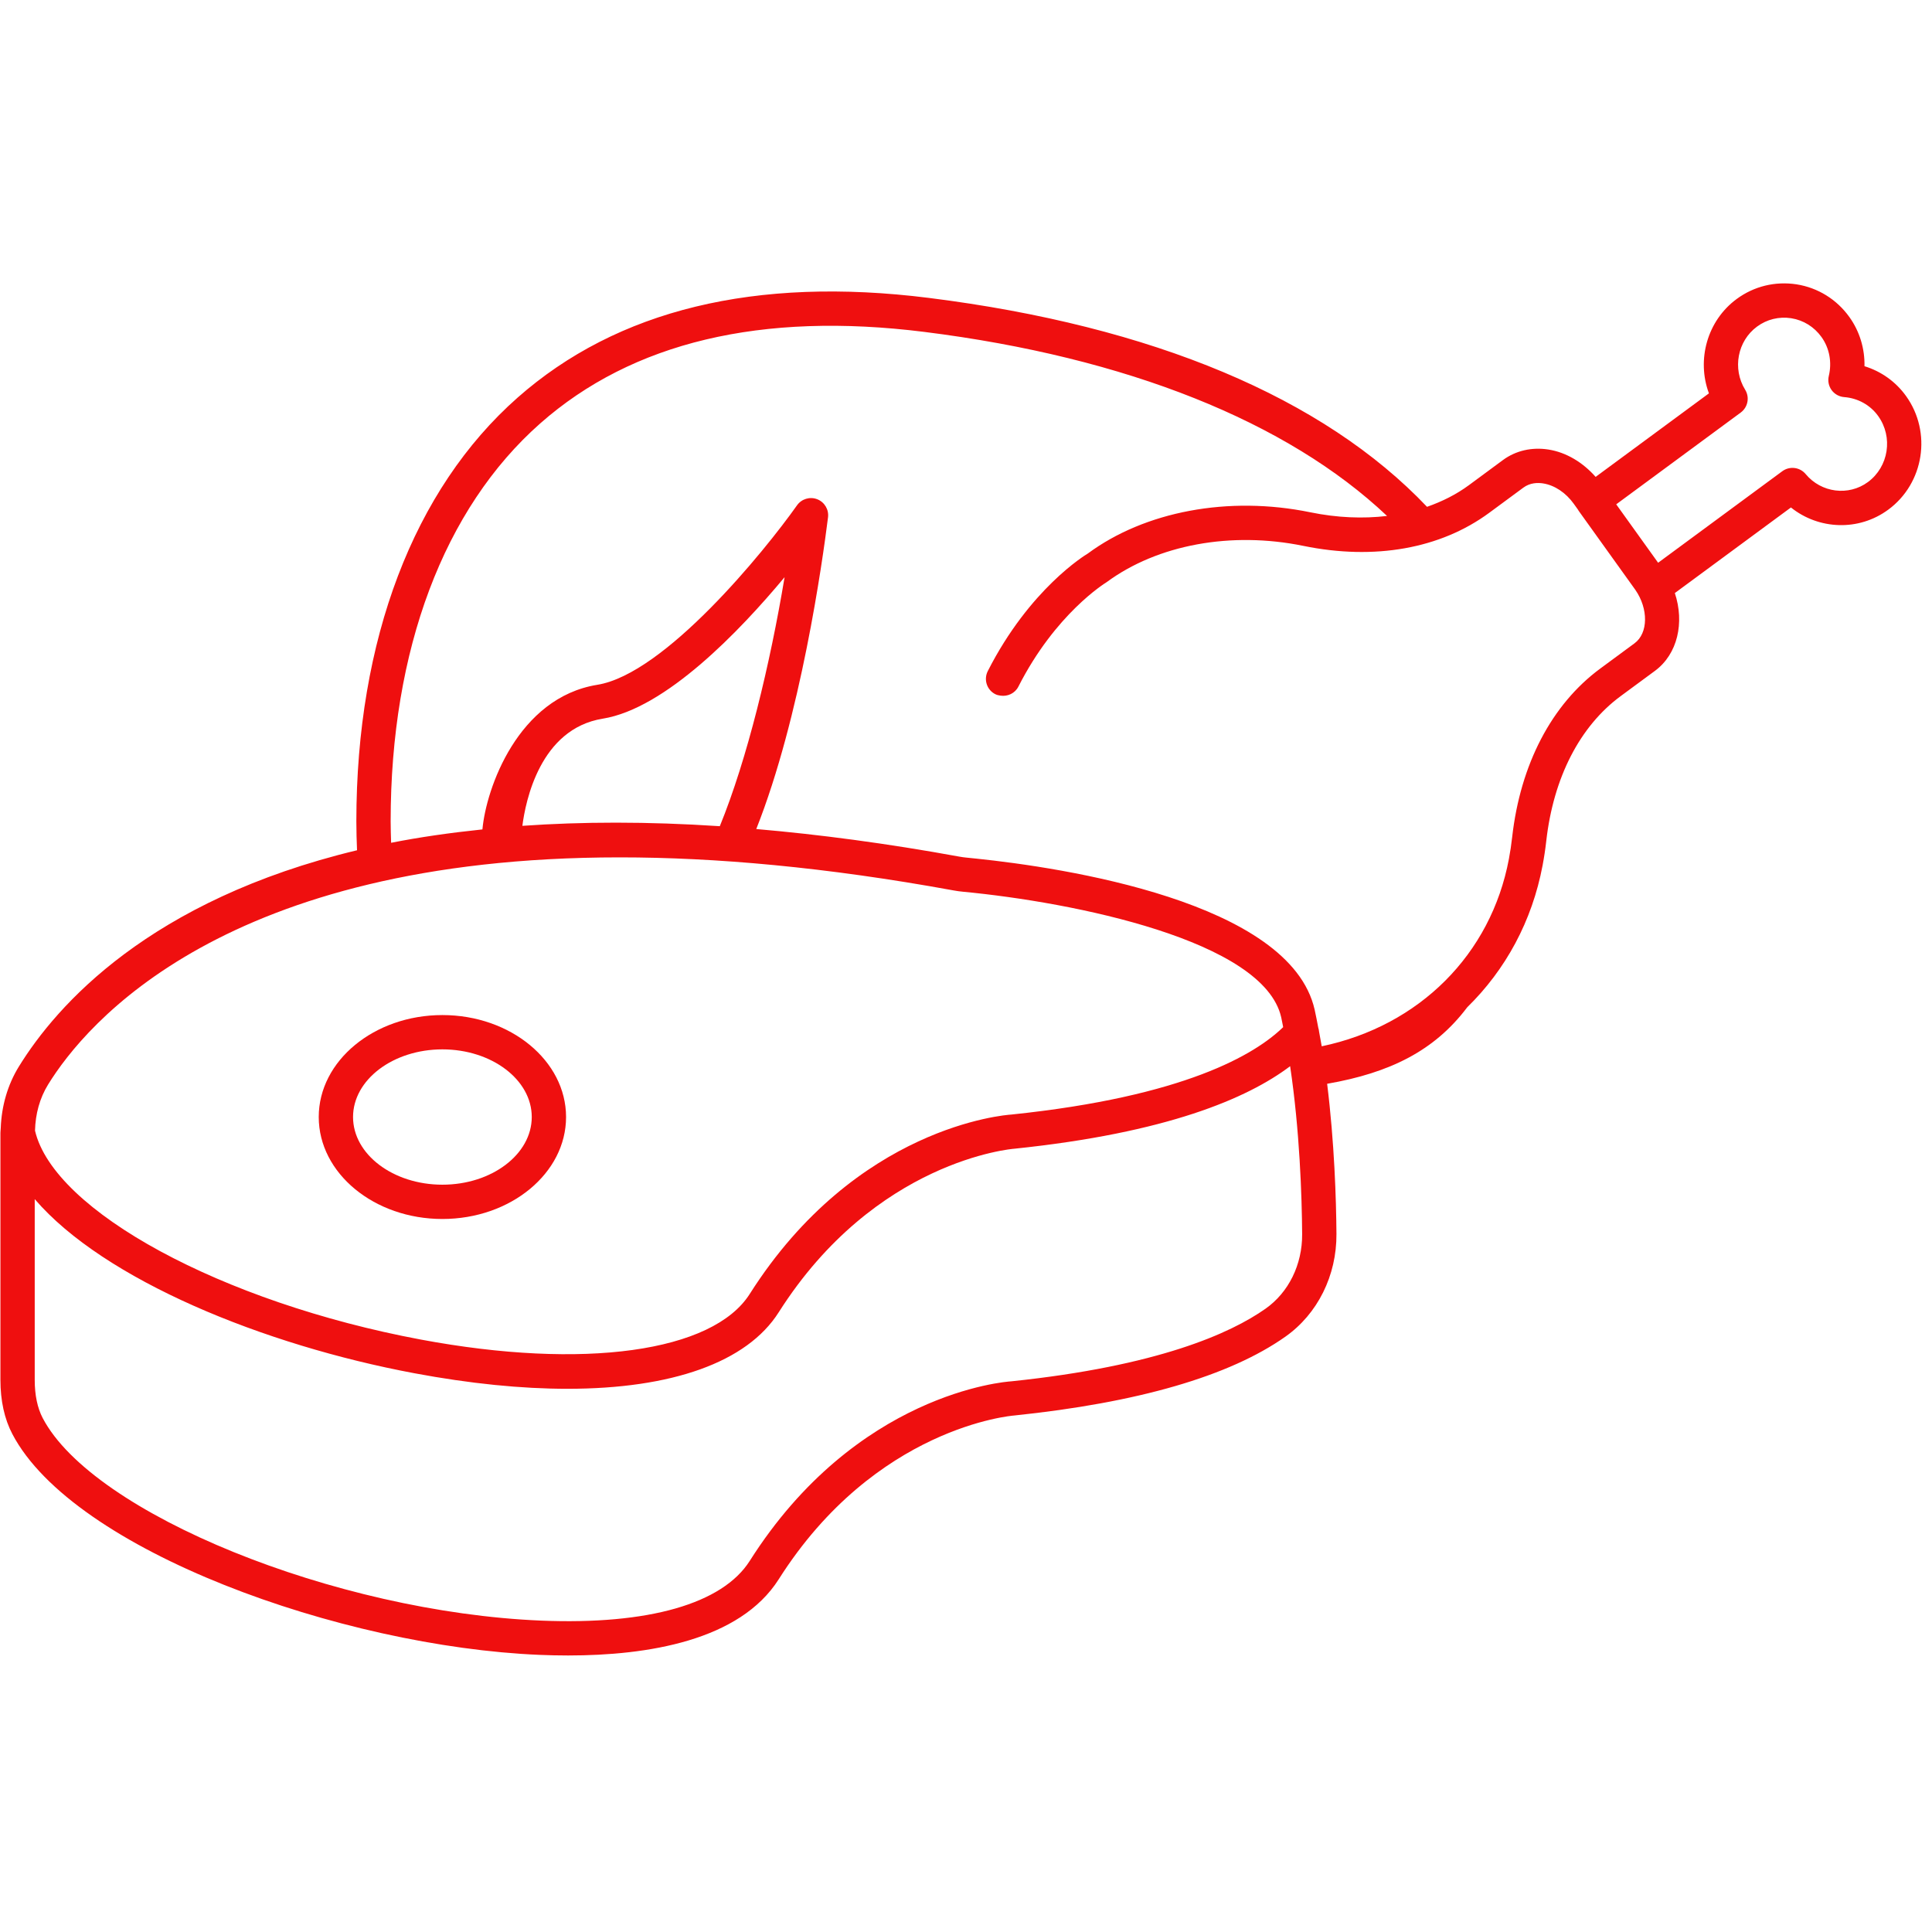 <svg version="1.0" preserveAspectRatio="xMidYMid meet" height="1080" viewBox="0 0 810 810" zoomAndPan="magnify" width="1080" xmlns:xlink="http://www.w3.org/1999/xlink" xmlns="http://www.w3.org/2000/svg"><defs><clipPath id="d439bc3003"><path clip-rule="nonzero" d="M 0 118 L 806 118 L 806 694.18 L 0 694.18 Z M 0 118"></path></clipPath></defs><g clip-path="url(#d439bc3003)"><path fill-rule="nonzero" fill-opacity="1" d="M 799.113 166.027 C 794.801 160.016 788.672 155.672 781.691 153.535 C 781.852 146.164 779.668 138.922 775.355 132.91 C 770.031 125.496 762.168 120.629 753.211 119.211 C 744.281 117.848 735.383 119.992 728.098 125.363 C 715.73 134.469 711.25 150.852 716.477 164.918 L 668.977 199.934 C 663.59 193.832 656.625 189.641 649.207 188.473 C 642.27 187.375 635.496 188.922 630.152 192.852 L 615.805 203.438 C 610.559 207.301 604.641 210.258 598.289 212.488 C 554.852 166.785 483.355 136.68 389.367 124.891 C 316.766 115.785 258.773 129.863 216.98 166.73 C 173.402 205.184 149.402 268.281 149.402 344.395 C 149.402 348.613 149.535 352.559 149.688 356.473 C 62.703 377.359 23.793 421.414 7.934 447.121 C 3.207 454.781 0.652 463.672 0.312 472.918 C 0.277 473.074 0.305 473.238 0.281 473.398 C 0.266 473.918 0.176 474.426 0.176 474.945 L 0.176 578.488 C 0.176 587.23 1.852 594.879 5.176 601.219 C 30.738 650.031 142.996 690.359 226.285 693.816 C 230.148 693.977 234.137 694.066 238.203 694.066 C 271.594 694.066 310.148 687.852 326.492 662.102 C 367.012 598.215 424.34 593.516 425.184 593.461 C 477.184 588.055 515.43 576.945 538.852 560.441 C 552.406 550.91 560.434 534.797 560.312 517.332 C 560.211 502.816 559.449 478.93 556.41 454.383 C 582.809 449.793 601.445 440.496 615.137 422.316 C 631.184 406.629 642.336 386.234 646.742 362.801 C 647.379 359.43 647.895 356.023 648.277 352.598 C 651.27 326.043 662.348 304.473 679.473 291.852 L 693.82 281.277 C 703.387 274.227 706.289 261.016 702.184 248.641 L 750.859 212.762 C 762.523 222.109 779.293 222.809 791.668 213.676 C 791.676 213.676 791.676 213.676 791.676 213.676 C 806.691 202.605 810.027 181.23 799.113 166.027 Z M 20.176 454.68 C 35.949 429.105 94.285 359.457 259.832 359.457 C 299.867 359.457 346.203 363.535 399.695 373.297 C 401.094 373.559 402.5 373.754 403.902 373.879 C 449.957 378.254 529.84 394.254 537.145 426.492 C 537.453 427.844 537.688 429.258 537.973 430.629 C 526.238 442.062 496.734 459.723 424.059 467.277 C 421.418 467.445 358.973 472.199 314.344 542.473 C 298.871 566.887 244.727 574.395 176.348 561.602 C 93.004 546.004 22.496 507.691 14.68 474.023 C 14.844 467.055 16.656 460.371 20.176 454.68 Z M 219.008 346.234 C 220.332 335.887 226.414 305.547 252.711 301.305 C 279.055 297.051 310.148 264.57 328.941 241.988 C 322.848 278.551 313.285 318.223 301.785 346.387 C 271.285 344.371 243.824 344.492 219.008 346.234 Z M 530.57 548.688 C 515.867 559.043 485.387 572.738 423.98 579.129 C 421.348 579.297 358.965 584.051 314.344 654.391 C 302.91 672.418 271.848 681.289 226.883 679.449 C 140.445 675.867 38.898 634.602 17.914 594.547 C 15.688 590.293 14.559 584.887 14.559 578.488 L 14.559 502.742 C 43.652 536.613 110.438 563.895 173.699 575.734 C 197.09 580.117 218.664 582.258 237.902 582.258 C 281.547 582.258 313.156 571.215 326.484 550.176 C 367.012 486.363 424.418 481.664 425.258 481.609 C 489.215 474.965 523.008 460.516 540.891 447.012 C 544.902 473.859 545.82 501.457 545.93 517.43 C 546.016 530.176 540.277 541.859 530.57 548.688 Z M 685.281 269.707 L 670.934 280.281 C 650.555 295.301 637.43 320.414 633.98 350.988 C 633.637 354.059 633.18 357.113 632.613 360.133 C 625.09 400.141 595.055 430.098 554.141 438.664 C 553.797 436.609 553.414 434.594 553.031 432.562 C 553.012 431.988 552.848 431.449 552.695 430.895 C 552.199 428.359 551.738 425.797 551.176 423.316 C 540.879 377.875 445.082 363.707 409.535 360 C 408.059 359.848 406.508 359.68 405.25 359.562 C 404.254 359.473 403.27 359.332 402.289 359.156 C 371.621 353.559 343.352 349.852 317.07 347.578 C 335.691 300.625 344.816 235.602 347.152 216.906 C 347.559 213.633 345.691 210.5 342.617 209.305 C 339.547 208.113 336.051 209.172 334.148 211.863 C 320.445 231.246 278.703 282.543 250.422 287.105 C 217.156 292.477 203.797 330.535 202.258 347.734 C 188.695 349.156 175.84 350.988 163.977 353.344 C 163.895 350.406 163.781 347.527 163.781 344.395 C 163.781 272.465 186.059 213.203 226.496 177.516 C 265.051 143.488 319.223 130.578 387.582 139.16 C 472.488 149.809 539.781 176.84 581.527 216.316 C 571.441 217.512 560.621 217.09 549.344 214.777 C 515.074 207.742 480 214.375 456.039 232.094 C 455.055 232.676 431.684 246.832 414.129 281.367 C 412.332 284.91 413.742 289.242 417.281 291.039 C 418 291.402 418.758 291.547 419.516 291.656 C 422.477 292.074 425.516 290.691 426.953 287.887 C 442.492 257.305 463.195 244.566 463.984 244.059 C 485.316 228.336 516.168 222.664 546.449 228.863 C 576.27 234.98 603.922 230.051 624.348 215.008 L 638.688 204.434 C 641.516 202.34 644.738 202.332 646.961 202.672 C 651.785 203.438 656.477 206.562 659.832 211.246 L 661.676 213.816 C 661.727 213.891 661.73 213.98 661.785 214.055 L 685.617 247.281 C 691.152 255.258 691.055 265.449 685.281 269.707 Z M 783.137 202.102 C 775.02 208.078 763.559 206.617 757.031 198.758 C 754.602 195.832 750.312 195.305 747.23 197.566 L 695.176 235.934 L 677.605 211.441 L 729.812 172.961 C 732.82 170.742 733.625 166.582 731.668 163.402 C 726.246 154.602 728.422 142.98 736.633 136.934 C 740.789 133.867 745.879 132.637 750.965 133.418 C 756.098 134.23 760.605 137.027 763.668 141.297 C 767 145.93 768.113 151.887 766.73 157.637 C 766.238 159.688 766.676 161.852 767.91 163.551 C 769.152 165.254 771.086 166.324 773.184 166.484 C 778.93 166.922 784.125 169.805 787.426 174.414 C 793.777 183.254 791.852 195.676 783.137 202.102 Z M 783.137 202.102" fill="#ef0f0f"></path></g><path fill-rule="nonzero" fill-opacity="1" d="M 185.477 511.066 C 214.066 511.066 237.324 491.891 237.324 468.316 C 237.324 444.75 214.066 425.57 185.477 425.57 C 156.895 425.57 133.633 444.75 133.633 468.316 C 133.633 491.891 156.895 511.066 185.477 511.066 Z M 185.477 439.953 C 206.137 439.953 222.941 452.676 222.941 468.316 C 222.941 483.961 206.137 496.688 185.477 496.688 C 164.824 496.688 148.016 483.961 148.016 468.316 C 148.016 452.676 164.824 439.953 185.477 439.953 Z M 185.477 439.953" fill="#ef0f0f"></path></svg>